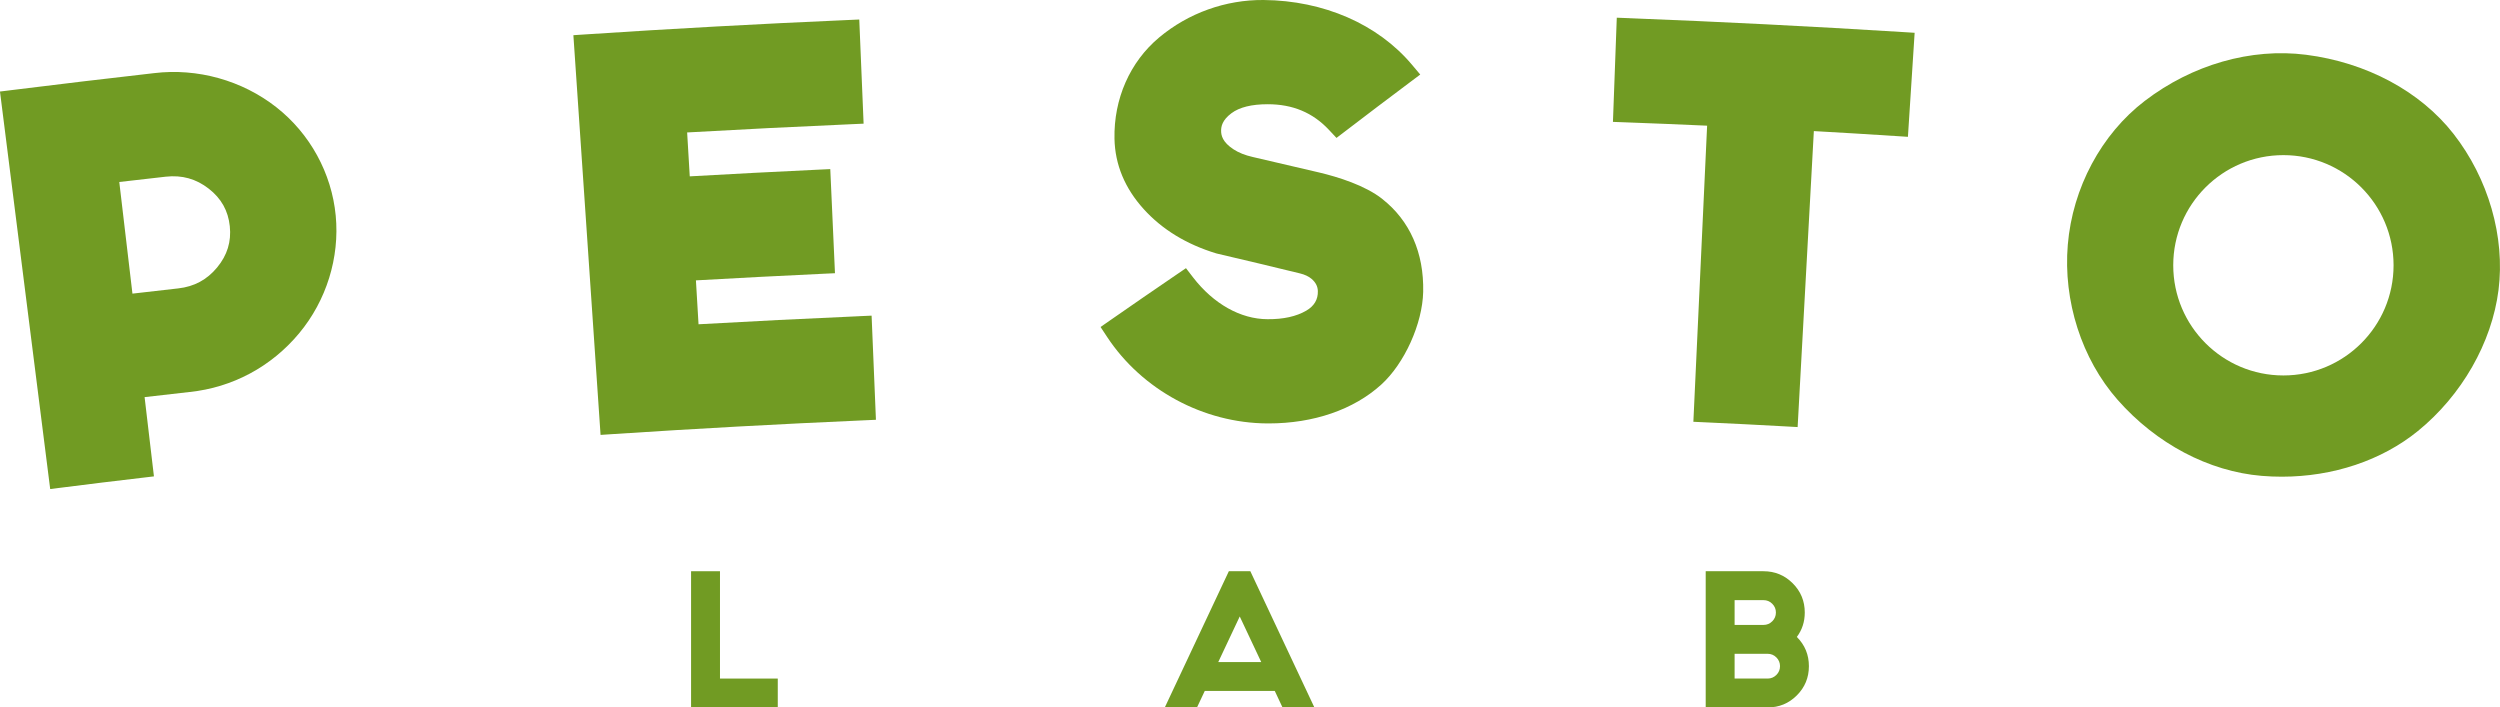 <?xml version="1.0" encoding="UTF-8"?>
<svg id="Layer_1" data-name="Layer 1" xmlns="http://www.w3.org/2000/svg" viewBox="0 0 1113.12 314.99">
  <defs>
    <style>
      .cls-1 {
        fill: #719b23;
      }
    </style>
  </defs>
  <g>
    <g>
      <polygon class="cls-1" points="320.57 254.34 307.7 254.34 307.7 314.99 346.3 314.99 346.3 302.13 320.57 302.13 320.57 254.34"/>
      <path class="cls-1" d="M547.14,254.34l-28.52,60.65h14.34l3.46-7.35h31.17l3.45,7.35h14.19l-28.52-60.65h-9.56ZM542.43,294.77l9.56-20.29,9.56,20.29h-19.11Z"/>
      <path class="cls-1" d="M803.57,272.72c0-5.1-1.79-9.43-5.37-13.01-3.58-3.58-7.92-5.37-13.01-5.37h-25.73v60.65h27.57c5.1,0,9.43-1.79,13.01-5.37,3.58-3.58,5.37-7.91,5.37-13.01s-1.79-9.43-5.37-13.01c2.35-3.14,3.53-6.76,3.53-10.88ZM772.33,267.21h12.87c1.52,0,2.82.54,3.9,1.62,1.08,1.08,1.62,2.38,1.62,3.9s-.54,2.82-1.62,3.9c-1.08,1.08-2.38,1.62-3.9,1.62h-12.87v-11.03ZM790.93,300.51c-1.08,1.08-2.38,1.62-3.9,1.62h-14.7v-11.03h14.7c1.52,0,2.82.54,3.9,1.62,1.08,1.08,1.62,2.38,1.62,3.9s-.54,2.82-1.62,3.9Z"/>
    </g>
    <g>
      <path class="cls-1" d="M123.01,47.72c-15.26-11.95-35.09-17.48-54.38-15.16-21.02,2.39-42.3,4.92-63.23,7.53l-5.41,.67,22.36,176.99,5.39-.68c14.22-1.8,21.17-2.65,35.4-4.32l5.4-.64-4.16-35.29c6.96-.81,11.86-1.37,20.07-2.29,19.04-1.98,36.35-11.25,48.73-26.12,12.15-14.59,18.09-33.69,16.3-52.4-1.81-18.92-11.46-36.52-26.48-48.29ZM58.97,130.73l-5.86-49.7c7.18-.84,12.21-1.41,20.69-2.36,7.24-.8,13.51,.94,19.16,5.35,5.58,4.35,8.64,9.82,9.36,16.72.72,6.88-1.13,12.88-5.64,18.34-4.53,5.48-10.2,8.53-17.32,9.33-8.36,.93-13.33,1.5-20.39,2.33Z"/>
      <path class="cls-1" d="M382.62,140.79c-23.77,1.04-47.83,2.24-71.6,3.59l-1.16-19.55c18.73-1.06,37.71-2.05,56.49-2.93l5.42-.25-2.09-46.36-5.44,.26c-18.97,.9-38.17,1.89-57.13,2.97l-1.16-19.55c24.34-1.38,48.92-2.61,73.15-3.67l5.42-.24-1.93-46.37-5.44,.24c-38.66,1.68-77.83,3.83-116.42,6.38l-5.43,.36,12.1,177.97,5.41-.36c37.04-2.44,74.65-4.5,111.78-6.13l5.42-.24-1.93-46.37-5.44,.24Z"/>
      <path class="cls-1" d="M615.44,88.56c-7.68-6.03-19.58-9.74-28.21-11.79-9.82-2.33-19.65-4.62-29.49-6.88-3.4-.78-6.17-1.88-8.47-3.37-4.97-3.22-5.56-6.26-5.57-8.26-.01-1.88,.45-4.74,4.58-7.83,3.56-2.67,8.99-4.02,16.14-4.02h.03c11.16,0,20.07,3.74,27.26,11.41l3.36,3.59,3.91-2.98c11.53-8.81,17.17-13.08,28.78-21.79l4.6-3.45-3.71-4.4C613.45,10.74,589.38,.25,562.61,0c-16.87-.13-33.47,5.77-46.52,16.7-12.99,10.87-20.23,27.31-19.87,45.1.24,11.49,4.61,22.03,13.02,31.31,8.2,9.06,19.05,15.69,32.26,19.7l.34,.09c12.3,2.87,24.73,5.84,36.93,8.82,2.18,.53,3.92,1.35,5.19,2.43,1.83,1.56,2.74,3.33,2.81,5.41.12,3.77-1.63,6.72-5.19,8.78-4.36,2.52-10.06,3.84-17.19,3.78-12-.02-24.1-6.82-33.21-18.65l-3.13-4.07-4.24,2.89c-11.83,8.07-17.6,12.05-29.43,20.27l-4.36,3.03,2.92,4.43c15.57,23.61,42.93,38.37,71.38,38.51.17,0,.34,0,.5,0,20.05,0,37.85-6.12,50.15-17.26,10.36-9.38,18.4-27.16,18.7-41.35.37-17.39-5.94-31.69-18.25-41.36Z"/>
      <path class="cls-1" d="M725.31,8.09l-5.44-.21-1.71,46.39,5.44,.2c12.08,.44,24.33,.94,36.49,1.49l-6.12,131.84,5.43,.25c14.22,.66,21.2,1.01,35.56,1.8l5.43,.3,7.22-131.78c12.11,.68,24.35,1.41,36.46,2.2l5.43,.35,2.99-46.32-5.44-.34c-40.36-2.52-81.31-4.59-121.73-6.16Z"/>
    </g>
  </g>
  <path class="cls-1" d="M1092.4,59.57c-14.8-18.93-38.74-31.76-65.67-35.19-24.48-3.11-50.64,4.38-71.79,20.56-19.33,14.79-32.14,38.73-34.26,64.04-2.1,25.07,6.2,50.88,22.19,69.05,17.21,19.55,40.59,31.89,64.14,33.85,3,.25,6,.37,8.98,.37,22.73,0,44.42-7.21,60.57-20.33,19.5-15.85,32.93-39.32,35.9-62.77,3-23.66-4.5-49.67-20.06-69.58ZM1016.68,167.17c-27.09,0-49.05-21.96-49.05-49.05s21.96-49.05,49.05-49.05,49.05,21.96,49.05,49.05-21.96,49.05-49.05,49.05Z"/>
</svg> 